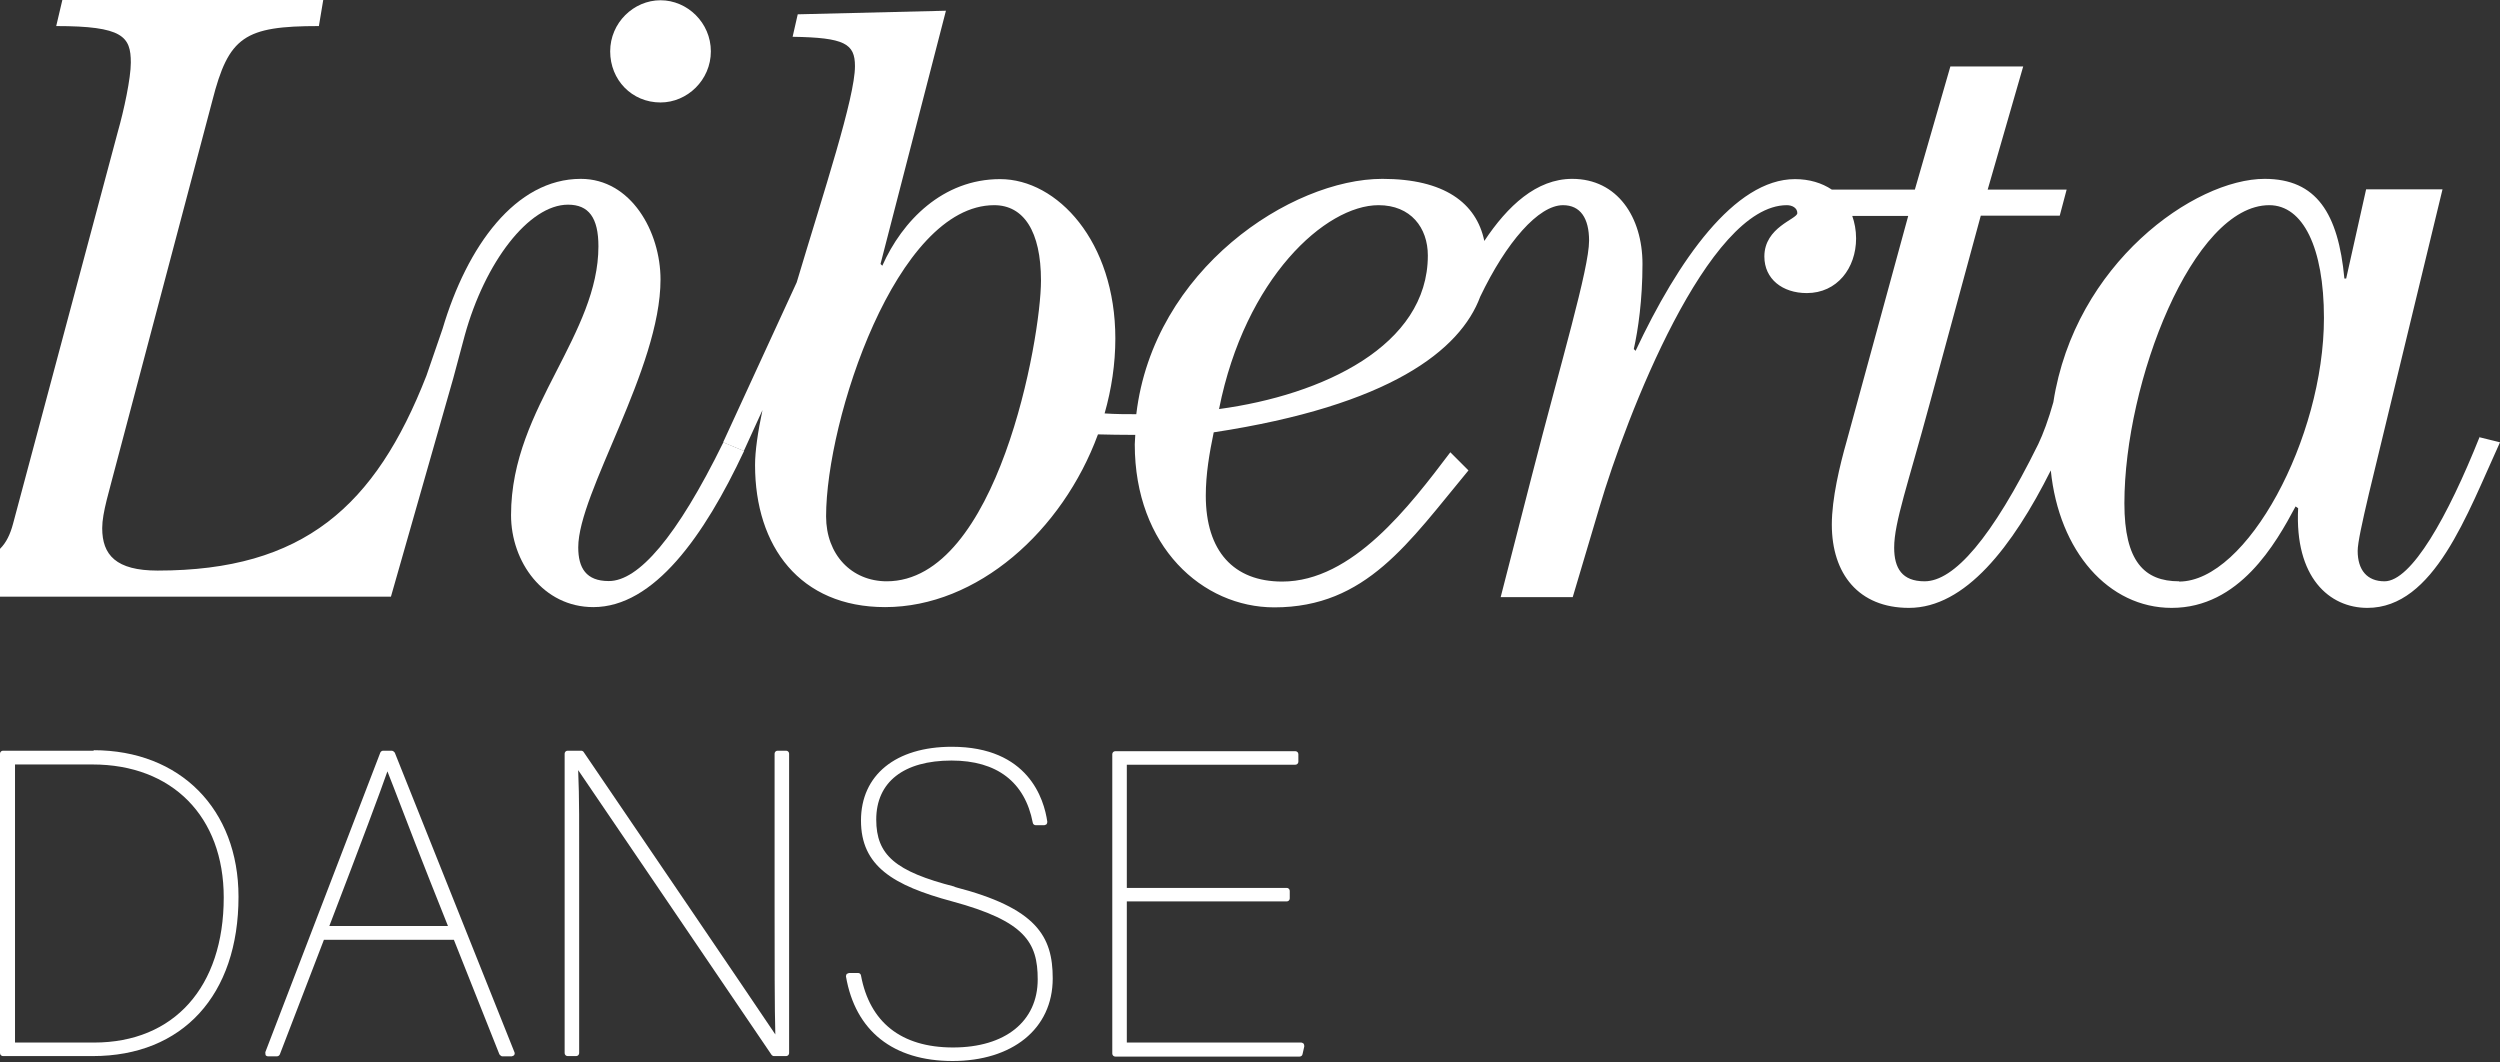 <?xml version="1.0" encoding="utf-8"?>
<svg xmlns="http://www.w3.org/2000/svg" fill="none" height="100%" overflow="visible" preserveAspectRatio="none" style="display: block;" viewBox="0 0 360 153" width="100%">
<rect x="0" y="0" width="360" height="153" fill="#333333" stroke="none"/>
<g id="Group 2">
<g id="Group">
<path d="M13.504 108.101H0.425C0.177 108.101 -3.34293e-07 108.314 -3.34293e-07 108.526V151.651C-3.34293e-07 151.899 0.213 152.076 0.425 152.076H13.362C26.299 152.076 34.345 143.295 34.345 129.132C34.345 116.528 25.945 108.03 13.469 108.03L13.504 108.101ZM2.127 110.084H13.327C24.811 110.084 32.218 117.59 32.218 129.239C32.218 142.127 25.059 150.128 13.539 150.128H2.162V110.084H2.127Z" fill="white" id="Vector"/>
<path d="M56.462 108.101H55.186C55.008 108.101 54.831 108.207 54.76 108.385L38.208 151.509C38.208 151.509 38.208 151.792 38.244 151.934C38.315 152.04 38.456 152.111 38.598 152.111H39.874C40.051 152.111 40.228 152.005 40.299 151.828L46.644 135.329H65.358L71.915 151.828C71.915 151.828 72.128 152.111 72.34 152.111H73.687C73.687 152.111 73.971 152.04 74.041 151.934C74.112 151.828 74.148 151.651 74.077 151.509L56.851 108.385C56.851 108.385 56.639 108.101 56.426 108.101H56.462ZM64.507 133.346H47.423C52.137 121.06 54.831 113.837 55.788 111.075C56.036 111.677 56.32 112.421 56.674 113.341C58.198 117.342 60.75 123.963 64.507 133.346Z" fill="white" id="Vector_2"/>
<path d="M113.207 108.101H111.966C111.718 108.101 111.541 108.314 111.541 108.526V130.159C111.541 137.63 111.541 145.525 111.647 148.96C107.394 142.622 90.877 118.334 84.037 108.278C83.966 108.172 83.824 108.101 83.682 108.101H81.733C81.485 108.101 81.308 108.314 81.308 108.526V151.651C81.308 151.899 81.52 152.076 81.733 152.076H82.973C83.221 152.076 83.399 151.863 83.399 151.651V129.522C83.399 127.681 83.399 125.946 83.399 124.246C83.399 119.29 83.434 114.899 83.257 110.898C87.723 117.448 104.346 141.949 111.08 151.863C111.151 151.969 111.293 152.076 111.434 152.076H113.207C113.455 152.076 113.632 151.863 113.632 151.651V108.526C113.632 108.278 113.419 108.101 113.207 108.101Z" fill="white" id="Vector_3"/>
<path d="M137.485 127.681C128.908 125.486 126.179 123.113 126.179 118.015C126.179 112.598 130.149 109.518 137.025 109.518C143.546 109.518 147.587 112.598 148.721 118.475C148.757 118.688 148.934 118.829 149.146 118.829H150.387C150.387 118.829 150.635 118.759 150.706 118.688C150.777 118.581 150.812 118.475 150.812 118.334C150.351 115.076 148.083 107.535 137.06 107.535C128.979 107.535 123.981 111.606 123.981 118.157C123.981 124.707 128.589 127.504 137.131 129.805C147.587 132.638 149.43 135.683 149.43 141.029C149.43 147.083 144.751 150.836 137.237 150.836C129.723 150.836 125.222 147.154 123.981 140.462C123.946 140.25 123.769 140.108 123.556 140.108H122.28C122.28 140.108 122.032 140.179 121.926 140.25C121.855 140.356 121.819 140.498 121.819 140.604C123.166 148.464 128.625 152.784 137.166 152.784C145.708 152.784 151.592 148.216 151.592 140.887C151.592 134.833 149.288 130.761 137.45 127.716L137.485 127.681Z" fill="white" id="Vector_4"/>
<path d="M187.744 150.305C187.744 150.305 187.532 150.128 187.39 150.128H162.261V129.805H185.299C185.547 129.805 185.724 129.593 185.724 129.38V128.283C185.724 128.035 185.511 127.858 185.299 127.858H162.261V110.119H186.539C186.787 110.119 186.965 109.907 186.965 109.695V108.597C186.965 108.349 186.752 108.172 186.539 108.172H160.595C160.347 108.172 160.169 108.385 160.169 108.597V151.722C160.169 151.969 160.382 152.146 160.595 152.146H187.142C187.355 152.146 187.532 152.005 187.567 151.792L187.815 150.695C187.815 150.695 187.815 150.412 187.744 150.341V150.305Z" fill="white" id="Vector_5"/>
</g>
<path d="M95.115 14.755C98.978 14.755 102.363 11.517 102.363 7.396C102.363 3.275 98.978 0.037 95.115 0.037C91.251 0.037 87.866 3.275 87.866 7.396C87.866 11.517 90.993 14.755 95.115 14.755Z" fill="white" id="Vector_6"/>
<path d="M87.645 83.671C84.407 83.671 83.267 81.795 83.267 78.814C83.267 70.94 95.115 53.095 95.115 40.254C95.115 33.373 90.883 25.756 83.635 25.756C74.252 25.756 67.261 35.433 63.728 47.355L61.41 54.088C54.051 72.927 43.675 82.163 22.702 82.163C16.705 82.163 14.718 79.918 14.718 76.055C14.718 73.81 15.711 70.793 16.962 65.936L30.576 14.497C32.931 5.262 35.213 3.753 45.92 3.753L46.545 0H8.978L8.095 3.753C17.698 3.753 18.839 5.262 18.839 9.015C18.839 11.259 17.846 15.895 16.962 18.986L1.877 75.429C1.472 76.938 0.92 78.115 0 79.035V85.916H56.296L65.274 54.456L66.93 48.275C69.837 37.751 76.165 29.473 81.795 29.473C84.775 29.473 86.173 31.349 86.173 35.47C86.173 41.725 83.193 47.465 80.065 53.573C76.938 59.681 73.59 66.194 73.59 74.178C73.59 80.912 78.226 87.424 85.438 87.424C94.158 87.424 101.406 77.195 107.146 64.943L104.166 63.692C97.433 77.416 91.913 83.671 87.682 83.671H87.645Z" fill="white" id="Vector_7"/>
<path d="M357.093 62.846C352.457 74.473 347.232 83.708 343.369 83.708C340.867 83.708 339.505 82.089 339.505 79.33C339.505 78.189 340.131 75.319 341.124 71.088L351.721 27.265H340.72L337.85 40.106H337.592C336.709 30.724 333.581 25.756 326.112 25.756C316.03 25.756 298.773 37.935 295.683 57.915C294.984 60.417 294.211 62.478 293.512 63.949C286.815 77.527 281.37 83.708 277.138 83.708C273.9 83.708 272.76 81.832 272.76 78.851C272.76 75.245 274.746 69.726 277.874 58.136L285.233 31.055H296.603L297.596 27.302H286.226L291.341 9.567H280.854L275.74 27.302H265.106H263.782C262.347 26.345 260.544 25.793 258.483 25.793C249.763 25.793 241.631 37.531 235.523 50.519L235.266 50.262C235.891 47.502 236.517 43.16 236.517 38.009C236.517 31.276 232.911 25.756 226.398 25.756C221.247 25.756 217.089 29.657 213.741 34.697C212.6 29.215 207.964 25.756 199.06 25.756C185.961 25.756 166.092 38.782 163.626 59.644C162.228 59.644 160.683 59.644 159.064 59.534C160.057 56.038 160.609 52.396 160.609 48.753C160.609 34.771 152.257 25.793 144.015 25.793C135.773 25.793 129.922 31.791 127.052 38.267L126.795 38.009L136.214 1.545L114.873 2.061L114.137 5.298C121.643 5.409 123.115 6.292 123.115 9.53C123.115 14.056 118.663 27.486 114.726 40.658L104.129 63.692L107.11 64.943L109.796 59.056C109.133 62.183 108.728 64.943 108.728 66.966C108.728 78.704 115.204 87.424 127.457 87.424C140.74 87.424 152.993 76.46 158.107 62.551C159.616 62.588 161.419 62.625 163.479 62.625C163.479 63.066 163.406 63.508 163.406 63.986C163.406 78.704 173.156 87.461 183.495 87.461C196.742 87.461 202.85 78.115 211.459 67.739L208.847 65.127C202.997 72.854 194.755 83.745 184.636 83.745C177.645 83.745 173.634 79.366 173.634 71.382C173.634 68.254 174.15 65.274 174.775 62.257C200.127 58.393 210.282 50.446 213.152 42.719C216.905 34.882 221.541 29.546 225.074 29.546C227.576 29.546 228.827 31.423 228.827 34.661C228.827 38.671 224.816 52.028 220.585 68.512L216.096 85.989H226.472L230.335 73.001C234.199 59.902 245.936 29.546 257.306 29.546C258.042 29.546 258.814 29.914 258.814 30.687C258.814 31.57 254.068 32.674 254.068 36.942C254.068 40.18 256.68 42.204 260.176 42.204C264.554 42.204 267.277 38.598 267.277 34.33C267.277 33.115 267.056 32.048 266.725 31.092H274.783L265.916 63.545C264.922 67.04 263.782 71.787 263.782 75.54C263.782 82.641 267.645 87.535 274.894 87.535C282.989 87.535 289.796 78.741 295.315 67.739C296.492 79.403 303.63 87.535 312.719 87.535C322.469 87.535 327.694 78.299 330.564 72.927L330.932 73.185C330.417 83.156 335.421 87.535 340.904 87.535C350.507 87.535 355.253 74.068 360 63.692L357.02 62.956L357.093 62.846ZM127.715 83.708C122.6 83.708 118.957 79.845 118.957 74.362C118.957 60.491 129.076 29.546 143.168 29.546C147.4 29.546 149.902 33.299 149.902 40.401C149.902 48.753 143.647 83.708 127.678 83.708H127.715ZM175.548 58.872C179.301 40.033 190.891 29.546 198.508 29.546C203.144 29.546 205.609 32.784 205.609 36.795C205.609 49.783 190.486 56.885 175.511 58.908L175.548 58.872ZM313.786 83.708C308.782 83.708 305.912 80.838 305.912 72.486C305.912 55.008 315.773 29.546 326.774 29.546C331.631 29.546 334.648 35.654 334.648 45.773C334.648 63.14 323.536 83.745 313.786 83.745V83.708Z" fill="white" id="Vector_8"/>
</g>
</svg>